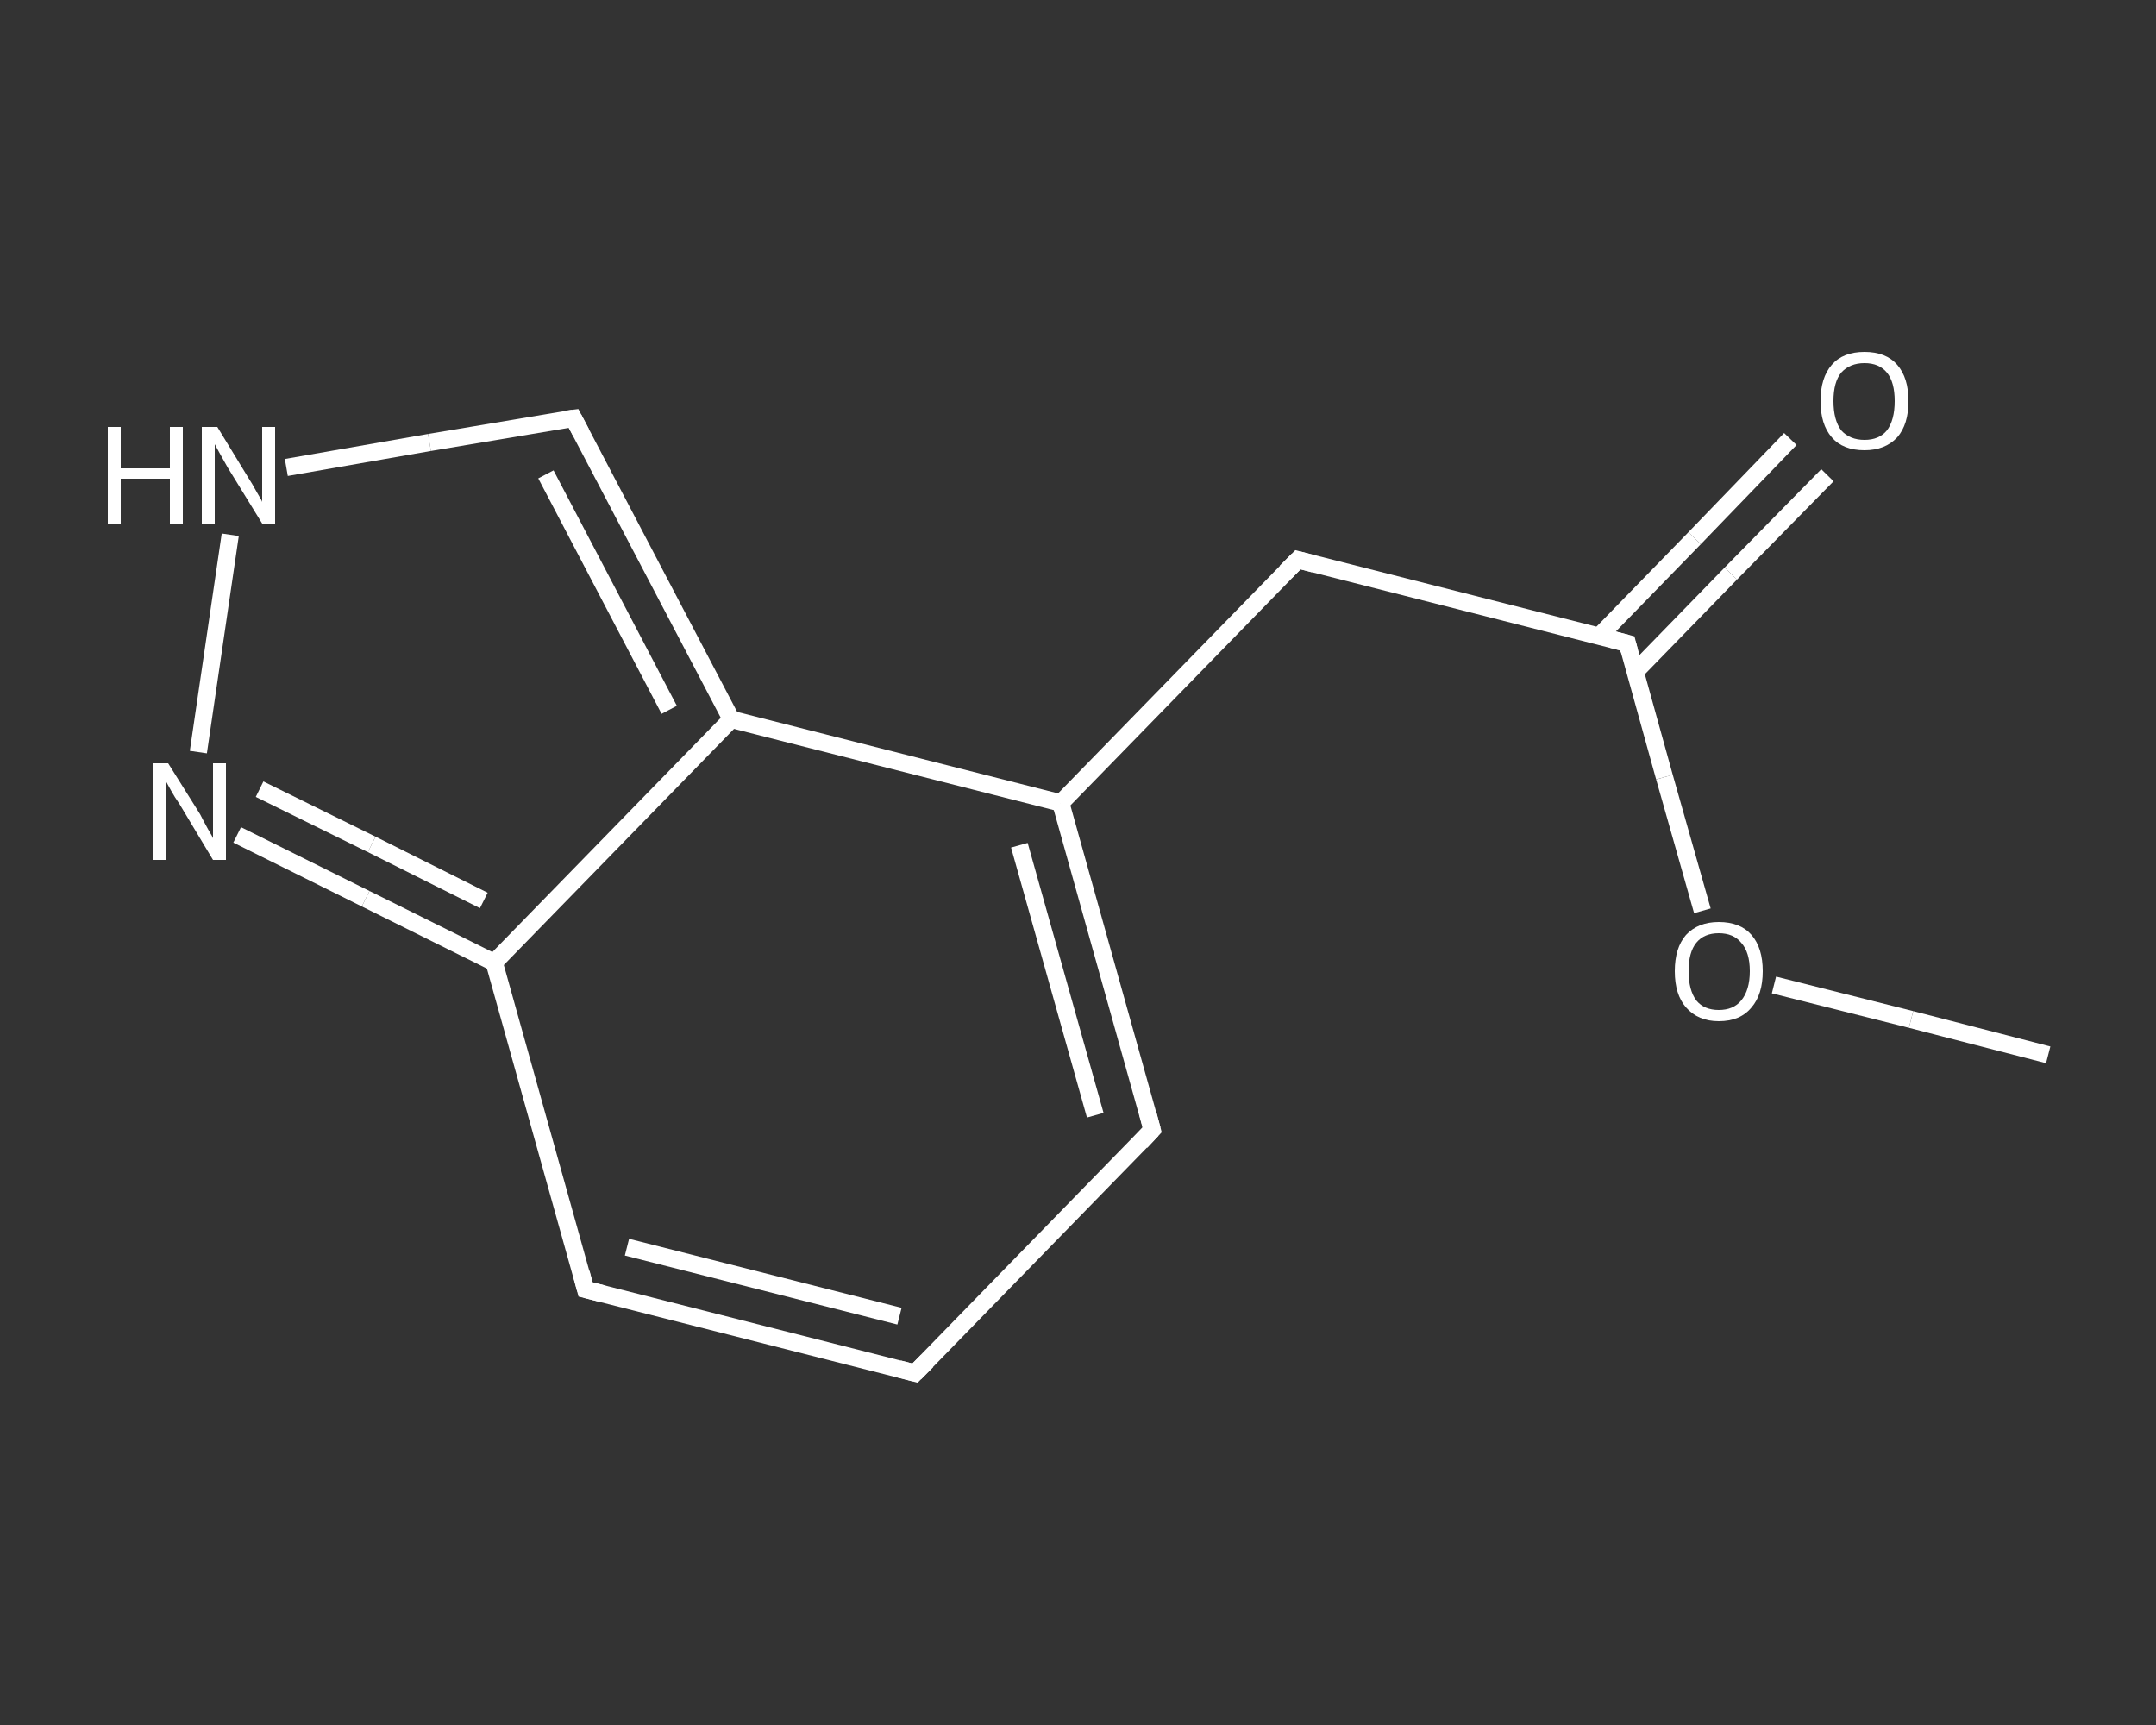 <?xml version='1.0' encoding='iso-8859-1'?>
<svg version='1.1' baseProfile='full'
              xmlns='http://www.w3.org/2000/svg'
                      xmlns:rdkit='http://www.rdkit.org/xml'
                      xmlns:xlink='http://www.w3.org/1999/xlink'
                  xml:space='preserve'
width='250px' height='200px' viewBox='0 0 250 200'>
<rect x="0" y="0" width="250" height="200" fill="#333333" stroke="none"/>
<!-- END OF HEADER -->
<rect style='opacity:1.0;fill:transparent;stroke:none' width='250.0' height='200.0' x='0.0' y='0.0'> </rect>
<path class='bond-0 atom-0 atom-1' d='M 237.5,122.3 L 221.6,118.2' style='fill:none;fill-rule:evenodd;stroke:#FFFFFF;stroke-width:2.0px;stroke-linecap:butt;stroke-linejoin:miter;stroke-opacity:1' />
<path class='bond-0 atom-0 atom-1' d='M 221.6,118.2 L 205.7,114.2' style='fill:none;fill-rule:evenodd;stroke:#FFFFFF;stroke-width:2.0px;stroke-linecap:butt;stroke-linejoin:miter;stroke-opacity:1' />
<path class='bond-1 atom-1 atom-2' d='M 197.4,105.6 L 193.0,90.1' style='fill:none;fill-rule:evenodd;stroke:#FFFFFF;stroke-width:2.0px;stroke-linecap:butt;stroke-linejoin:miter;stroke-opacity:1' />
<path class='bond-1 atom-1 atom-2' d='M 193.0,90.1 L 188.7,74.6' style='fill:none;fill-rule:evenodd;stroke:#FFFFFF;stroke-width:2.0px;stroke-linecap:butt;stroke-linejoin:miter;stroke-opacity:1' />
<path class='bond-2 atom-2 atom-3' d='M 189.6,77.9 L 200.7,66.5' style='fill:none;fill-rule:evenodd;stroke:#FFFFFF;stroke-width:2.0px;stroke-linecap:butt;stroke-linejoin:miter;stroke-opacity:1' />
<path class='bond-2 atom-2 atom-3' d='M 200.7,66.5 L 211.9,55.1' style='fill:none;fill-rule:evenodd;stroke:#FFFFFF;stroke-width:2.0px;stroke-linecap:butt;stroke-linejoin:miter;stroke-opacity:1' />
<path class='bond-2 atom-2 atom-3' d='M 185.4,73.8 L 196.5,62.4' style='fill:none;fill-rule:evenodd;stroke:#FFFFFF;stroke-width:2.0px;stroke-linecap:butt;stroke-linejoin:miter;stroke-opacity:1' />
<path class='bond-2 atom-2 atom-3' d='M 196.5,62.4 L 207.6,50.9' style='fill:none;fill-rule:evenodd;stroke:#FFFFFF;stroke-width:2.0px;stroke-linecap:butt;stroke-linejoin:miter;stroke-opacity:1' />
<path class='bond-3 atom-2 atom-4' d='M 188.7,74.6 L 150.5,64.9' style='fill:none;fill-rule:evenodd;stroke:#FFFFFF;stroke-width:2.0px;stroke-linecap:butt;stroke-linejoin:miter;stroke-opacity:1' />
<path class='bond-4 atom-4 atom-5' d='M 150.5,64.9 L 123.0,93.1' style='fill:none;fill-rule:evenodd;stroke:#FFFFFF;stroke-width:2.0px;stroke-linecap:butt;stroke-linejoin:miter;stroke-opacity:1' />
<path class='bond-5 atom-5 atom-6' d='M 123.0,93.1 L 133.6,131.0' style='fill:none;fill-rule:evenodd;stroke:#FFFFFF;stroke-width:2.0px;stroke-linecap:butt;stroke-linejoin:miter;stroke-opacity:1' />
<path class='bond-5 atom-5 atom-6' d='M 118.2,98.0 L 127.0,129.3' style='fill:none;fill-rule:evenodd;stroke:#FFFFFF;stroke-width:2.0px;stroke-linecap:butt;stroke-linejoin:miter;stroke-opacity:1' />
<path class='bond-6 atom-6 atom-7' d='M 133.6,131.0 L 106.1,159.2' style='fill:none;fill-rule:evenodd;stroke:#FFFFFF;stroke-width:2.0px;stroke-linecap:butt;stroke-linejoin:miter;stroke-opacity:1' />
<path class='bond-7 atom-7 atom-8' d='M 106.1,159.2 L 67.9,149.5' style='fill:none;fill-rule:evenodd;stroke:#FFFFFF;stroke-width:2.0px;stroke-linecap:butt;stroke-linejoin:miter;stroke-opacity:1' />
<path class='bond-7 atom-7 atom-8' d='M 104.3,152.6 L 72.7,144.6' style='fill:none;fill-rule:evenodd;stroke:#FFFFFF;stroke-width:2.0px;stroke-linecap:butt;stroke-linejoin:miter;stroke-opacity:1' />
<path class='bond-8 atom-8 atom-9' d='M 67.9,149.5 L 57.3,111.6' style='fill:none;fill-rule:evenodd;stroke:#FFFFFF;stroke-width:2.0px;stroke-linecap:butt;stroke-linejoin:miter;stroke-opacity:1' />
<path class='bond-9 atom-9 atom-10' d='M 57.3,111.6 L 42.4,104.2' style='fill:none;fill-rule:evenodd;stroke:#FFFFFF;stroke-width:2.0px;stroke-linecap:butt;stroke-linejoin:miter;stroke-opacity:1' />
<path class='bond-9 atom-9 atom-10' d='M 42.4,104.2 L 27.5,96.8' style='fill:none;fill-rule:evenodd;stroke:#FFFFFF;stroke-width:2.0px;stroke-linecap:butt;stroke-linejoin:miter;stroke-opacity:1' />
<path class='bond-9 atom-9 atom-10' d='M 56.1,104.4 L 43.1,97.9' style='fill:none;fill-rule:evenodd;stroke:#FFFFFF;stroke-width:2.0px;stroke-linecap:butt;stroke-linejoin:miter;stroke-opacity:1' />
<path class='bond-9 atom-9 atom-10' d='M 43.1,97.9 L 30.1,91.5' style='fill:none;fill-rule:evenodd;stroke:#FFFFFF;stroke-width:2.0px;stroke-linecap:butt;stroke-linejoin:miter;stroke-opacity:1' />
<path class='bond-10 atom-10 atom-11' d='M 23.0,87.2 L 26.7,62.0' style='fill:none;fill-rule:evenodd;stroke:#FFFFFF;stroke-width:2.0px;stroke-linecap:butt;stroke-linejoin:miter;stroke-opacity:1' />
<path class='bond-11 atom-11 atom-12' d='M 33.2,54.2 L 49.8,51.3' style='fill:none;fill-rule:evenodd;stroke:#FFFFFF;stroke-width:2.0px;stroke-linecap:butt;stroke-linejoin:miter;stroke-opacity:1' />
<path class='bond-11 atom-11 atom-12' d='M 49.8,51.3 L 66.5,48.5' style='fill:none;fill-rule:evenodd;stroke:#FFFFFF;stroke-width:2.0px;stroke-linecap:butt;stroke-linejoin:miter;stroke-opacity:1' />
<path class='bond-12 atom-12 atom-13' d='M 66.5,48.5 L 84.8,83.4' style='fill:none;fill-rule:evenodd;stroke:#FFFFFF;stroke-width:2.0px;stroke-linecap:butt;stroke-linejoin:miter;stroke-opacity:1' />
<path class='bond-12 atom-12 atom-13' d='M 63.3,55.0 L 77.6,82.3' style='fill:none;fill-rule:evenodd;stroke:#FFFFFF;stroke-width:2.0px;stroke-linecap:butt;stroke-linejoin:miter;stroke-opacity:1' />
<path class='bond-13 atom-13 atom-5' d='M 84.8,83.4 L 123.0,93.1' style='fill:none;fill-rule:evenodd;stroke:#FFFFFF;stroke-width:2.0px;stroke-linecap:butt;stroke-linejoin:miter;stroke-opacity:1' />
<path class='bond-14 atom-13 atom-9' d='M 84.8,83.4 L 57.3,111.6' style='fill:none;fill-rule:evenodd;stroke:#FFFFFF;stroke-width:2.0px;stroke-linecap:butt;stroke-linejoin:miter;stroke-opacity:1' />
<path d='M 188.9,75.4 L 188.7,74.6 L 186.8,74.1' style='fill:none;stroke:#FFFFFF;stroke-width:2.0px;stroke-linecap:butt;stroke-linejoin:miter;stroke-opacity:1;' />
<path d='M 152.4,65.4 L 150.5,64.9 L 149.1,66.3' style='fill:none;stroke:#FFFFFF;stroke-width:2.0px;stroke-linecap:butt;stroke-linejoin:miter;stroke-opacity:1;' />
<path d='M 133.1,129.1 L 133.6,131.0 L 132.3,132.4' style='fill:none;stroke:#FFFFFF;stroke-width:2.0px;stroke-linecap:butt;stroke-linejoin:miter;stroke-opacity:1;' />
<path d='M 107.5,157.8 L 106.1,159.2 L 104.2,158.7' style='fill:none;stroke:#FFFFFF;stroke-width:2.0px;stroke-linecap:butt;stroke-linejoin:miter;stroke-opacity:1;' />
<path d='M 69.9,150.0 L 67.9,149.5 L 67.4,147.6' style='fill:none;stroke:#FFFFFF;stroke-width:2.0px;stroke-linecap:butt;stroke-linejoin:miter;stroke-opacity:1;' />
<path d='M 65.7,48.6 L 66.5,48.5 L 67.4,50.2' style='fill:none;stroke:#FFFFFF;stroke-width:2.0px;stroke-linecap:butt;stroke-linejoin:miter;stroke-opacity:1;' />
<path class='atom-1' d='M 194.2 112.6
Q 194.2 109.9, 195.5 108.4
Q 196.9 106.9, 199.3 106.9
Q 201.8 106.9, 203.1 108.4
Q 204.4 109.9, 204.4 112.6
Q 204.4 115.3, 203.1 116.8
Q 201.8 118.4, 199.3 118.4
Q 196.9 118.4, 195.5 116.8
Q 194.2 115.3, 194.2 112.6
M 199.3 117.1
Q 201.0 117.1, 201.9 116.0
Q 202.9 114.8, 202.9 112.6
Q 202.9 110.4, 201.9 109.3
Q 201.0 108.2, 199.3 108.2
Q 197.6 108.2, 196.7 109.3
Q 195.8 110.4, 195.8 112.6
Q 195.8 114.8, 196.7 116.0
Q 197.6 117.1, 199.3 117.1
' fill='#FFFFFF'/>
<path class='atom-3' d='M 211.1 46.5
Q 211.1 43.8, 212.4 42.3
Q 213.7 40.8, 216.2 40.8
Q 218.7 40.8, 220.0 42.3
Q 221.3 43.8, 221.3 46.5
Q 221.3 49.2, 220.0 50.7
Q 218.6 52.2, 216.2 52.2
Q 213.7 52.2, 212.4 50.7
Q 211.1 49.2, 211.1 46.5
M 216.2 51.0
Q 217.9 51.0, 218.8 49.9
Q 219.7 48.7, 219.7 46.5
Q 219.7 44.3, 218.8 43.2
Q 217.9 42.1, 216.2 42.1
Q 214.5 42.1, 213.5 43.2
Q 212.6 44.3, 212.6 46.5
Q 212.6 48.7, 213.5 49.9
Q 214.5 51.0, 216.2 51.0
' fill='#FFFFFF'/>
<path class='atom-10' d='M 19.5 88.5
L 23.2 94.4
Q 23.5 95.0, 24.1 96.1
Q 24.7 97.1, 24.7 97.2
L 24.7 88.5
L 26.2 88.5
L 26.2 99.7
L 24.7 99.7
L 20.8 93.2
Q 20.3 92.5, 19.8 91.6
Q 19.3 90.7, 19.2 90.5
L 19.2 99.7
L 17.7 99.7
L 17.7 88.5
L 19.5 88.5
' fill='#FFFFFF'/>
<path class='atom-11' d='M 12.5 49.5
L 14.0 49.5
L 14.0 54.3
L 19.7 54.3
L 19.7 49.5
L 21.2 49.5
L 21.2 60.7
L 19.7 60.7
L 19.7 55.5
L 14.0 55.5
L 14.0 60.7
L 12.5 60.7
L 12.5 49.5
' fill='#FFFFFF'/>
<path class='atom-11' d='M 25.2 49.5
L 28.8 55.4
Q 29.2 56.0, 29.8 57.1
Q 30.4 58.1, 30.4 58.2
L 30.4 49.5
L 31.9 49.5
L 31.9 60.7
L 30.4 60.7
L 26.4 54.2
Q 26.0 53.5, 25.5 52.6
Q 25.0 51.7, 24.9 51.5
L 24.9 60.7
L 23.4 60.7
L 23.4 49.5
L 25.2 49.5
' fill='#FFFFFF'/>
</svg>
